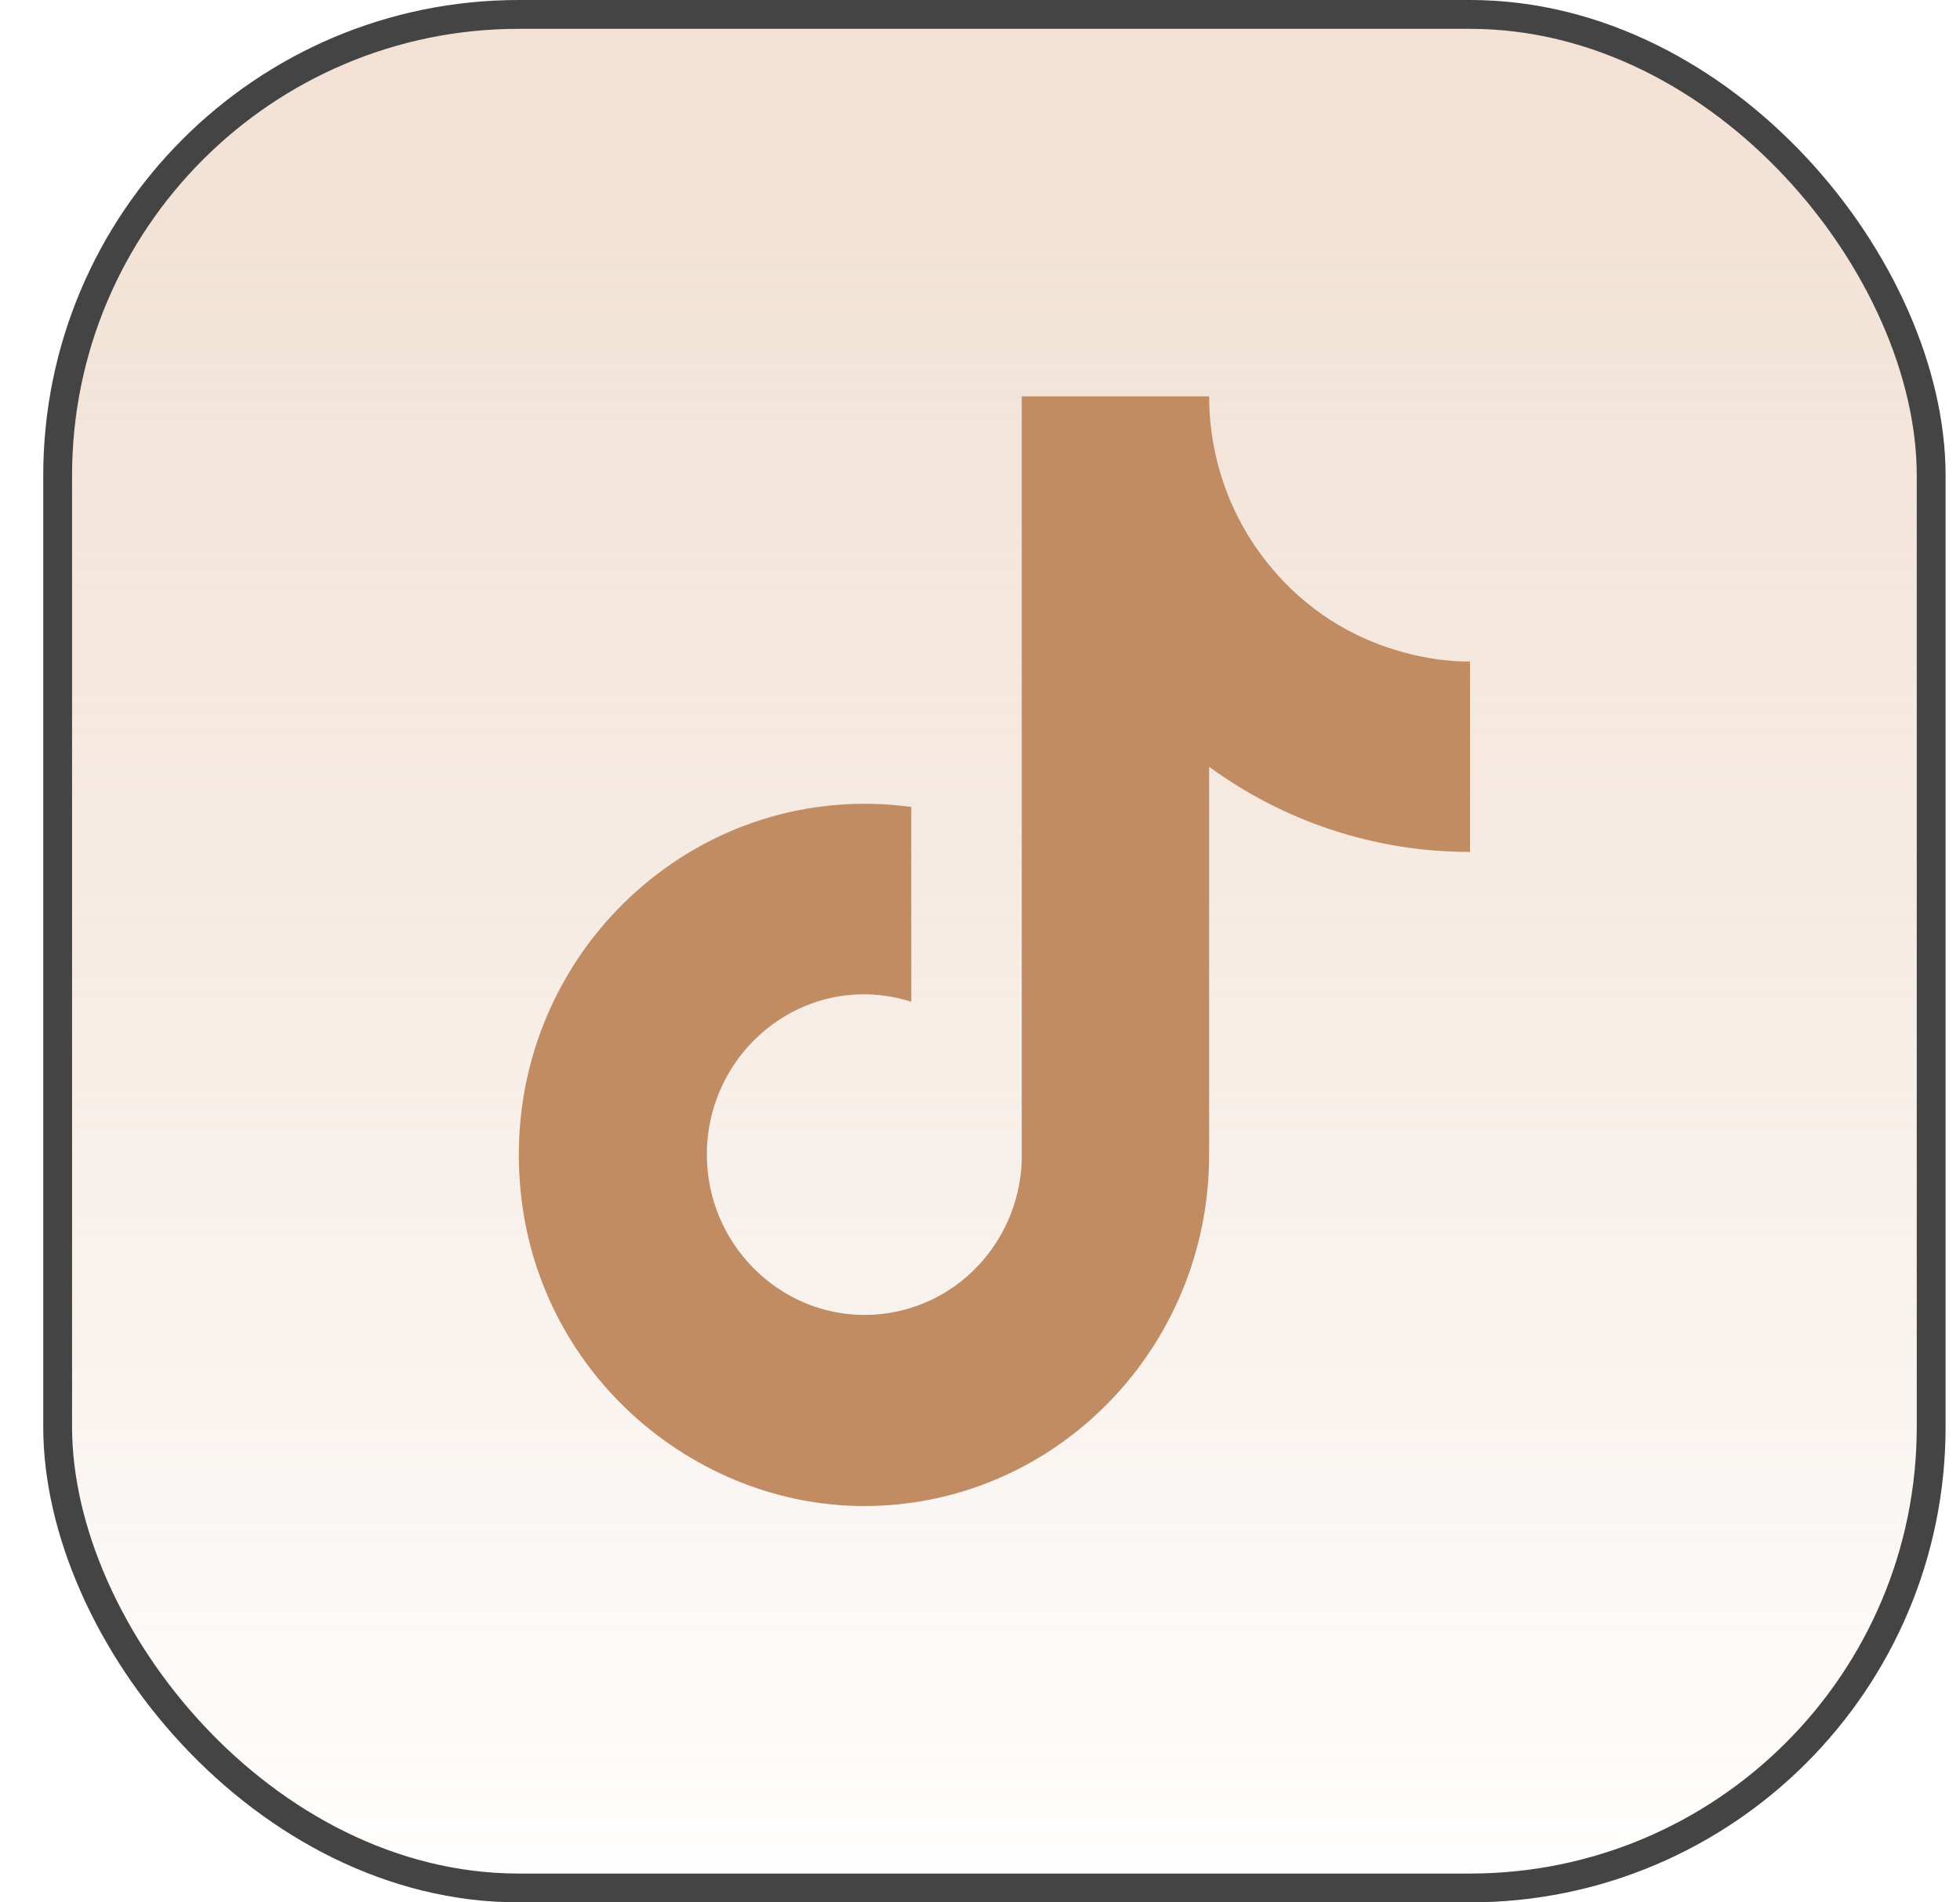 <svg xmlns="http://www.w3.org/2000/svg" width="34" height="33" viewBox="0 0 34 33" fill="none">
  <rect x="1" y="0.25" width="32.5" height="32.5" rx="8" fill="url(#paint0_linear_209_29625)"/>
  <rect x="1" y="0.25" width="32.5" height="32.5" rx="8" stroke="#444444" stroke-width="0.5"/>
  <path d="M22.091 9.891C21.371 9.056 20.975 7.984 20.975 6.875H17.724V20.136C17.699 20.854 17.401 21.534 16.892 22.033C16.384 22.532 15.705 22.81 14.998 22.81C13.504 22.81 12.262 21.569 12.262 20.029C12.262 18.19 14.009 16.81 15.808 17.377V13.998C12.178 13.506 9 16.372 9 20.029C9 23.59 11.904 26.125 14.988 26.125C18.292 26.125 20.975 23.398 20.975 20.029V13.302C22.294 14.265 23.877 14.781 25.5 14.778V11.474C25.5 11.474 23.522 11.57 22.091 9.891Z" fill="#C28C63"/>
  <defs>
    <linearGradient id="paint0_linear_209_29625" x1="17.25" y1="0" x2="17.25" y2="33" gradientUnits="userSpaceOnUse">
      <stop stop-color="#E0B492" stop-opacity="0.4"/>
      <stop offset="1" stop-color="#C28C63" stop-opacity="0"/>
    </linearGradient>
  </defs>
</svg>